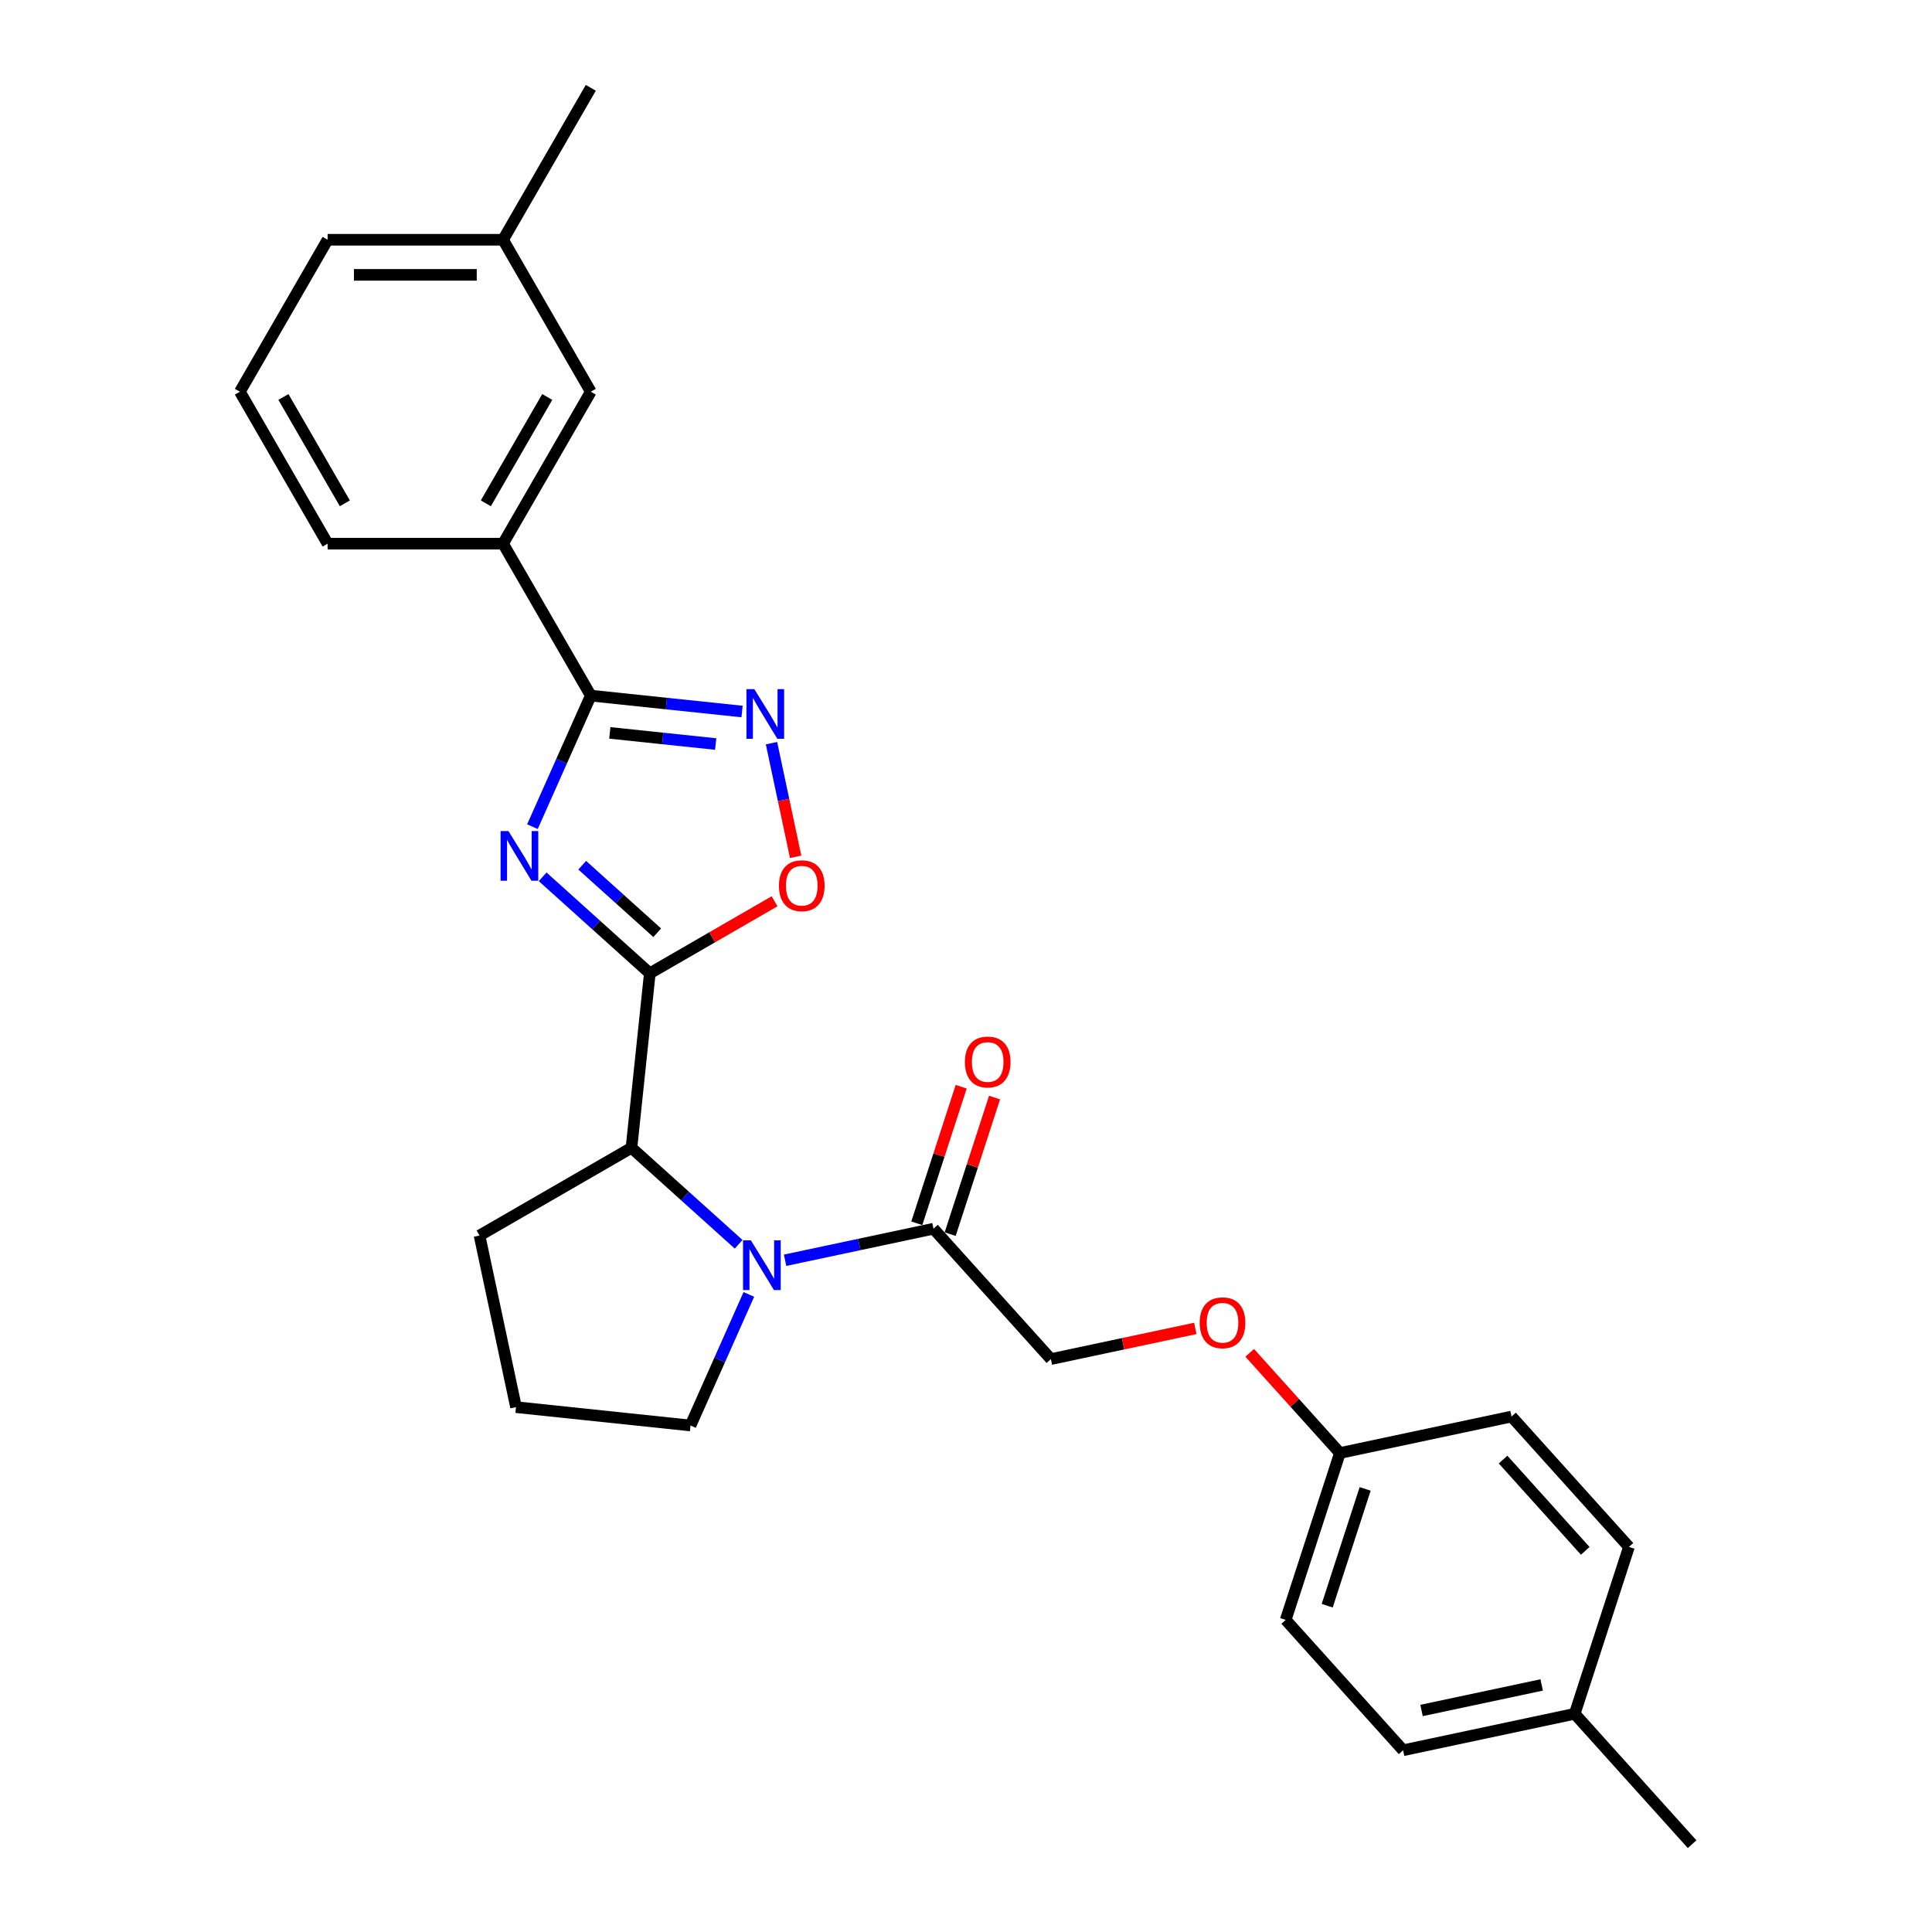 <?xml version='1.0' encoding='iso-8859-1'?>
<svg version='1.1' baseProfile='full'
              xmlns='http://www.w3.org/2000/svg'
                      xmlns:rdkit='http://www.rdkit.org/xml'
                      xmlns:xlink='http://www.w3.org/1999/xlink'
                  xml:space='preserve'
width='1000px' height='1000px' viewBox='0 0 1000 1000'>
<!-- END OF HEADER -->
<rect style='opacity:1.0;fill:#FFFFFF;stroke:none' width='1000' height='1000' x='0' y='0'> </rect>
<path class='bond-0' d='M 280.879,453.838 L 308.611,478.809' style='fill:none;fill-rule:evenodd;stroke:#0000FF;stroke-width:6px;stroke-linecap:butt;stroke-linejoin:miter;stroke-opacity:1' />
<path class='bond-0' d='M 308.611,478.809 L 336.344,503.779' style='fill:none;fill-rule:evenodd;stroke:#000000;stroke-width:6px;stroke-linecap:butt;stroke-linejoin:miter;stroke-opacity:1' />
<path class='bond-0' d='M 301.352,447.832 L 320.765,465.311' style='fill:none;fill-rule:evenodd;stroke:#0000FF;stroke-width:6px;stroke-linecap:butt;stroke-linejoin:miter;stroke-opacity:1' />
<path class='bond-0' d='M 320.765,465.311 L 340.177,482.79' style='fill:none;fill-rule:evenodd;stroke:#000000;stroke-width:6px;stroke-linecap:butt;stroke-linejoin:miter;stroke-opacity:1' />
<path class='bond-1' d='M 275.591,427.882 L 290.692,393.965' style='fill:none;fill-rule:evenodd;stroke:#0000FF;stroke-width:6px;stroke-linecap:butt;stroke-linejoin:miter;stroke-opacity:1' />
<path class='bond-1' d='M 290.692,393.965 L 305.793,360.048' style='fill:none;fill-rule:evenodd;stroke:#000000;stroke-width:6px;stroke-linecap:butt;stroke-linejoin:miter;stroke-opacity:1' />
<path class='bond-4' d='M 336.344,503.779 L 368.63,485.139' style='fill:none;fill-rule:evenodd;stroke:#000000;stroke-width:6px;stroke-linecap:butt;stroke-linejoin:miter;stroke-opacity:1' />
<path class='bond-4' d='M 368.63,485.139 L 400.916,466.498' style='fill:none;fill-rule:evenodd;stroke:#FF0000;stroke-width:6px;stroke-linecap:butt;stroke-linejoin:miter;stroke-opacity:1' />
<path class='bond-5' d='M 336.344,503.779 L 326.851,594.097' style='fill:none;fill-rule:evenodd;stroke:#000000;stroke-width:6px;stroke-linecap:butt;stroke-linejoin:miter;stroke-opacity:1' />
<path class='bond-3' d='M 305.793,360.048 L 344.94,364.162' style='fill:none;fill-rule:evenodd;stroke:#000000;stroke-width:6px;stroke-linecap:butt;stroke-linejoin:miter;stroke-opacity:1' />
<path class='bond-3' d='M 344.94,364.162 L 384.087,368.277' style='fill:none;fill-rule:evenodd;stroke:#0000FF;stroke-width:6px;stroke-linecap:butt;stroke-linejoin:miter;stroke-opacity:1' />
<path class='bond-3' d='M 315.638,379.346 L 343.041,382.226' style='fill:none;fill-rule:evenodd;stroke:#000000;stroke-width:6px;stroke-linecap:butt;stroke-linejoin:miter;stroke-opacity:1' />
<path class='bond-3' d='M 343.041,382.226 L 370.444,385.106' style='fill:none;fill-rule:evenodd;stroke:#0000FF;stroke-width:6px;stroke-linecap:butt;stroke-linejoin:miter;stroke-opacity:1' />
<path class='bond-7' d='M 305.793,360.048 L 260.385,281.4' style='fill:none;fill-rule:evenodd;stroke:#000000;stroke-width:6px;stroke-linecap:butt;stroke-linejoin:miter;stroke-opacity:1' />
<path class='bond-2' d='M 382.316,644.038 L 354.583,619.067' style='fill:none;fill-rule:evenodd;stroke:#0000FF;stroke-width:6px;stroke-linecap:butt;stroke-linejoin:miter;stroke-opacity:1' />
<path class='bond-2' d='M 354.583,619.067 L 326.851,594.097' style='fill:none;fill-rule:evenodd;stroke:#000000;stroke-width:6px;stroke-linecap:butt;stroke-linejoin:miter;stroke-opacity:1' />
<path class='bond-6' d='M 406.364,652.308 L 444.767,644.145' style='fill:none;fill-rule:evenodd;stroke:#0000FF;stroke-width:6px;stroke-linecap:butt;stroke-linejoin:miter;stroke-opacity:1' />
<path class='bond-6' d='M 444.767,644.145 L 483.171,635.983' style='fill:none;fill-rule:evenodd;stroke:#000000;stroke-width:6px;stroke-linecap:butt;stroke-linejoin:miter;stroke-opacity:1' />
<path class='bond-12' d='M 387.604,669.994 L 372.503,703.911' style='fill:none;fill-rule:evenodd;stroke:#0000FF;stroke-width:6px;stroke-linecap:butt;stroke-linejoin:miter;stroke-opacity:1' />
<path class='bond-12' d='M 372.503,703.911 L 357.402,737.828' style='fill:none;fill-rule:evenodd;stroke:#000000;stroke-width:6px;stroke-linecap:butt;stroke-linejoin:miter;stroke-opacity:1' />
<path class='bond-27' d='M 399.326,384.67 L 405.577,414.077' style='fill:none;fill-rule:evenodd;stroke:#0000FF;stroke-width:6px;stroke-linecap:butt;stroke-linejoin:miter;stroke-opacity:1' />
<path class='bond-27' d='M 405.577,414.077 L 411.827,443.483' style='fill:none;fill-rule:evenodd;stroke:#FF0000;stroke-width:6px;stroke-linecap:butt;stroke-linejoin:miter;stroke-opacity:1' />
<path class='bond-20' d='M 326.851,594.097 L 248.203,639.504' style='fill:none;fill-rule:evenodd;stroke:#000000;stroke-width:6px;stroke-linecap:butt;stroke-linejoin:miter;stroke-opacity:1' />
<path class='bond-8' d='M 483.171,635.983 L 543.938,703.471' style='fill:none;fill-rule:evenodd;stroke:#000000;stroke-width:6px;stroke-linecap:butt;stroke-linejoin:miter;stroke-opacity:1' />
<path class='bond-9' d='M 491.808,638.789 L 503.293,603.441' style='fill:none;fill-rule:evenodd;stroke:#000000;stroke-width:6px;stroke-linecap:butt;stroke-linejoin:miter;stroke-opacity:1' />
<path class='bond-9' d='M 503.293,603.441 L 514.778,568.093' style='fill:none;fill-rule:evenodd;stroke:#FF0000;stroke-width:6px;stroke-linecap:butt;stroke-linejoin:miter;stroke-opacity:1' />
<path class='bond-9' d='M 474.534,633.176 L 486.019,597.828' style='fill:none;fill-rule:evenodd;stroke:#000000;stroke-width:6px;stroke-linecap:butt;stroke-linejoin:miter;stroke-opacity:1' />
<path class='bond-9' d='M 486.019,597.828 L 497.504,562.48' style='fill:none;fill-rule:evenodd;stroke:#FF0000;stroke-width:6px;stroke-linecap:butt;stroke-linejoin:miter;stroke-opacity:1' />
<path class='bond-10' d='M 260.385,281.4 L 305.793,202.751' style='fill:none;fill-rule:evenodd;stroke:#000000;stroke-width:6px;stroke-linecap:butt;stroke-linejoin:miter;stroke-opacity:1' />
<path class='bond-10' d='M 251.467,260.521 L 283.252,205.467' style='fill:none;fill-rule:evenodd;stroke:#000000;stroke-width:6px;stroke-linecap:butt;stroke-linejoin:miter;stroke-opacity:1' />
<path class='bond-21' d='M 260.385,281.4 L 169.57,281.4' style='fill:none;fill-rule:evenodd;stroke:#000000;stroke-width:6px;stroke-linecap:butt;stroke-linejoin:miter;stroke-opacity:1' />
<path class='bond-11' d='M 543.938,703.471 L 581.315,695.527' style='fill:none;fill-rule:evenodd;stroke:#000000;stroke-width:6px;stroke-linecap:butt;stroke-linejoin:miter;stroke-opacity:1' />
<path class='bond-11' d='M 581.315,695.527 L 618.692,687.582' style='fill:none;fill-rule:evenodd;stroke:#FF0000;stroke-width:6px;stroke-linecap:butt;stroke-linejoin:miter;stroke-opacity:1' />
<path class='bond-14' d='M 305.793,202.751 L 260.385,124.103' style='fill:none;fill-rule:evenodd;stroke:#000000;stroke-width:6px;stroke-linecap:butt;stroke-linejoin:miter;stroke-opacity:1' />
<path class='bond-13' d='M 646.845,700.223 L 670.19,726.151' style='fill:none;fill-rule:evenodd;stroke:#FF0000;stroke-width:6px;stroke-linecap:butt;stroke-linejoin:miter;stroke-opacity:1' />
<path class='bond-13' d='M 670.19,726.151 L 693.536,752.079' style='fill:none;fill-rule:evenodd;stroke:#000000;stroke-width:6px;stroke-linecap:butt;stroke-linejoin:miter;stroke-opacity:1' />
<path class='bond-28' d='M 357.402,737.828 L 267.084,728.335' style='fill:none;fill-rule:evenodd;stroke:#000000;stroke-width:6px;stroke-linecap:butt;stroke-linejoin:miter;stroke-opacity:1' />
<path class='bond-16' d='M 693.536,752.079 L 782.367,733.197' style='fill:none;fill-rule:evenodd;stroke:#000000;stroke-width:6px;stroke-linecap:butt;stroke-linejoin:miter;stroke-opacity:1' />
<path class='bond-17' d='M 693.536,752.079 L 665.472,838.449' style='fill:none;fill-rule:evenodd;stroke:#000000;stroke-width:6px;stroke-linecap:butt;stroke-linejoin:miter;stroke-opacity:1' />
<path class='bond-17' d='M 706.601,770.647 L 686.956,831.106' style='fill:none;fill-rule:evenodd;stroke:#000000;stroke-width:6px;stroke-linecap:butt;stroke-linejoin:miter;stroke-opacity:1' />
<path class='bond-25' d='M 260.385,124.103 L 305.793,45.455' style='fill:none;fill-rule:evenodd;stroke:#000000;stroke-width:6px;stroke-linecap:butt;stroke-linejoin:miter;stroke-opacity:1' />
<path class='bond-29' d='M 260.385,124.103 L 169.57,124.103' style='fill:none;fill-rule:evenodd;stroke:#000000;stroke-width:6px;stroke-linecap:butt;stroke-linejoin:miter;stroke-opacity:1' />
<path class='bond-29' d='M 246.763,142.266 L 183.192,142.266' style='fill:none;fill-rule:evenodd;stroke:#000000;stroke-width:6px;stroke-linecap:butt;stroke-linejoin:miter;stroke-opacity:1' />
<path class='bond-15' d='M 815.07,887.057 L 726.24,905.938' style='fill:none;fill-rule:evenodd;stroke:#000000;stroke-width:6px;stroke-linecap:butt;stroke-linejoin:miter;stroke-opacity:1' />
<path class='bond-15' d='M 797.97,872.123 L 735.788,885.34' style='fill:none;fill-rule:evenodd;stroke:#000000;stroke-width:6px;stroke-linecap:butt;stroke-linejoin:miter;stroke-opacity:1' />
<path class='bond-26' d='M 815.07,887.057 L 875.838,954.545' style='fill:none;fill-rule:evenodd;stroke:#000000;stroke-width:6px;stroke-linecap:butt;stroke-linejoin:miter;stroke-opacity:1' />
<path class='bond-30' d='M 815.07,887.057 L 843.134,800.686' style='fill:none;fill-rule:evenodd;stroke:#000000;stroke-width:6px;stroke-linecap:butt;stroke-linejoin:miter;stroke-opacity:1' />
<path class='bond-18' d='M 782.367,733.197 L 843.134,800.686' style='fill:none;fill-rule:evenodd;stroke:#000000;stroke-width:6px;stroke-linecap:butt;stroke-linejoin:miter;stroke-opacity:1' />
<path class='bond-18' d='M 777.984,755.474 L 820.521,802.716' style='fill:none;fill-rule:evenodd;stroke:#000000;stroke-width:6px;stroke-linecap:butt;stroke-linejoin:miter;stroke-opacity:1' />
<path class='bond-19' d='M 665.472,838.449 L 726.24,905.938' style='fill:none;fill-rule:evenodd;stroke:#000000;stroke-width:6px;stroke-linecap:butt;stroke-linejoin:miter;stroke-opacity:1' />
<path class='bond-22' d='M 248.203,639.504 L 267.084,728.335' style='fill:none;fill-rule:evenodd;stroke:#000000;stroke-width:6px;stroke-linecap:butt;stroke-linejoin:miter;stroke-opacity:1' />
<path class='bond-23' d='M 169.57,281.4 L 124.162,202.751' style='fill:none;fill-rule:evenodd;stroke:#000000;stroke-width:6px;stroke-linecap:butt;stroke-linejoin:miter;stroke-opacity:1' />
<path class='bond-23' d='M 178.488,260.521 L 146.703,205.467' style='fill:none;fill-rule:evenodd;stroke:#000000;stroke-width:6px;stroke-linecap:butt;stroke-linejoin:miter;stroke-opacity:1' />
<path class='bond-24' d='M 124.162,202.751 L 169.57,124.103' style='fill:none;fill-rule:evenodd;stroke:#000000;stroke-width:6px;stroke-linecap:butt;stroke-linejoin:miter;stroke-opacity:1' />
<path  class='atom-0' d='M 263.17 430.152
L 271.598 443.775
Q 272.433 445.119, 273.777 447.553
Q 275.121 449.986, 275.194 450.132
L 275.194 430.152
L 278.608 430.152
L 278.608 455.871
L 275.085 455.871
L 266.04 440.977
Q 264.986 439.234, 263.86 437.236
Q 262.77 435.238, 262.443 434.62
L 262.443 455.871
L 259.101 455.871
L 259.101 430.152
L 263.17 430.152
' fill='#0000FF'/>
<path  class='atom-3' d='M 388.655 642.005
L 397.083 655.627
Q 397.918 656.971, 399.262 659.405
Q 400.606 661.839, 400.679 661.984
L 400.679 642.005
L 404.093 642.005
L 404.093 667.724
L 400.57 667.724
L 391.525 652.83
Q 390.471 651.086, 389.345 649.088
Q 388.255 647.09, 387.928 646.473
L 387.928 667.724
L 384.586 667.724
L 384.586 642.005
L 388.655 642.005
' fill='#0000FF'/>
<path  class='atom-4' d='M 390.426 356.681
L 398.853 370.303
Q 399.689 371.648, 401.033 374.081
Q 402.377 376.515, 402.449 376.661
L 402.449 356.681
L 405.864 356.681
L 405.864 382.4
L 402.34 382.4
L 393.295 367.506
Q 392.242 365.763, 391.116 363.765
Q 390.026 361.767, 389.699 361.149
L 389.699 382.4
L 386.357 382.4
L 386.357 356.681
L 390.426 356.681
' fill='#0000FF'/>
<path  class='atom-5' d='M 403.186 458.444
Q 403.186 452.269, 406.238 448.818
Q 409.289 445.367, 414.992 445.367
Q 420.695 445.367, 423.747 448.818
Q 426.798 452.269, 426.798 458.444
Q 426.798 464.692, 423.71 468.252
Q 420.623 471.776, 414.992 471.776
Q 409.325 471.776, 406.238 468.252
Q 403.186 464.728, 403.186 458.444
M 414.992 468.87
Q 418.915 468.87, 421.022 466.254
Q 423.165 463.602, 423.165 458.444
Q 423.165 453.395, 421.022 450.852
Q 418.915 448.273, 414.992 448.273
Q 411.069 448.273, 408.926 450.816
Q 406.819 453.358, 406.819 458.444
Q 406.819 463.639, 408.926 466.254
Q 411.069 468.87, 414.992 468.87
' fill='#FF0000'/>
<path  class='atom-10' d='M 499.428 549.685
Q 499.428 543.509, 502.48 540.058
Q 505.531 536.607, 511.234 536.607
Q 516.937 536.607, 519.989 540.058
Q 523.04 543.509, 523.04 549.685
Q 523.04 555.933, 519.952 559.493
Q 516.865 563.016, 511.234 563.016
Q 505.567 563.016, 502.48 559.493
Q 499.428 555.969, 499.428 549.685
M 511.234 560.11
Q 515.157 560.11, 517.264 557.495
Q 519.407 554.843, 519.407 549.685
Q 519.407 544.635, 517.264 542.093
Q 515.157 539.513, 511.234 539.513
Q 507.311 539.513, 505.168 542.056
Q 503.061 544.599, 503.061 549.685
Q 503.061 554.879, 505.168 557.495
Q 507.311 560.11, 511.234 560.11
' fill='#FF0000'/>
<path  class='atom-12' d='M 620.963 684.663
Q 620.963 678.487, 624.014 675.036
Q 627.065 671.585, 632.769 671.585
Q 638.472 671.585, 641.523 675.036
Q 644.575 678.487, 644.575 684.663
Q 644.575 690.911, 641.487 694.471
Q 638.399 697.994, 632.769 697.994
Q 627.102 697.994, 624.014 694.471
Q 620.963 690.947, 620.963 684.663
M 632.769 695.088
Q 636.692 695.088, 638.799 692.473
Q 640.942 689.821, 640.942 684.663
Q 640.942 679.613, 638.799 677.07
Q 636.692 674.491, 632.769 674.491
Q 628.845 674.491, 626.702 677.034
Q 624.595 679.577, 624.595 684.663
Q 624.595 689.857, 626.702 692.473
Q 628.845 695.088, 632.769 695.088
' fill='#FF0000'/>
</svg>
